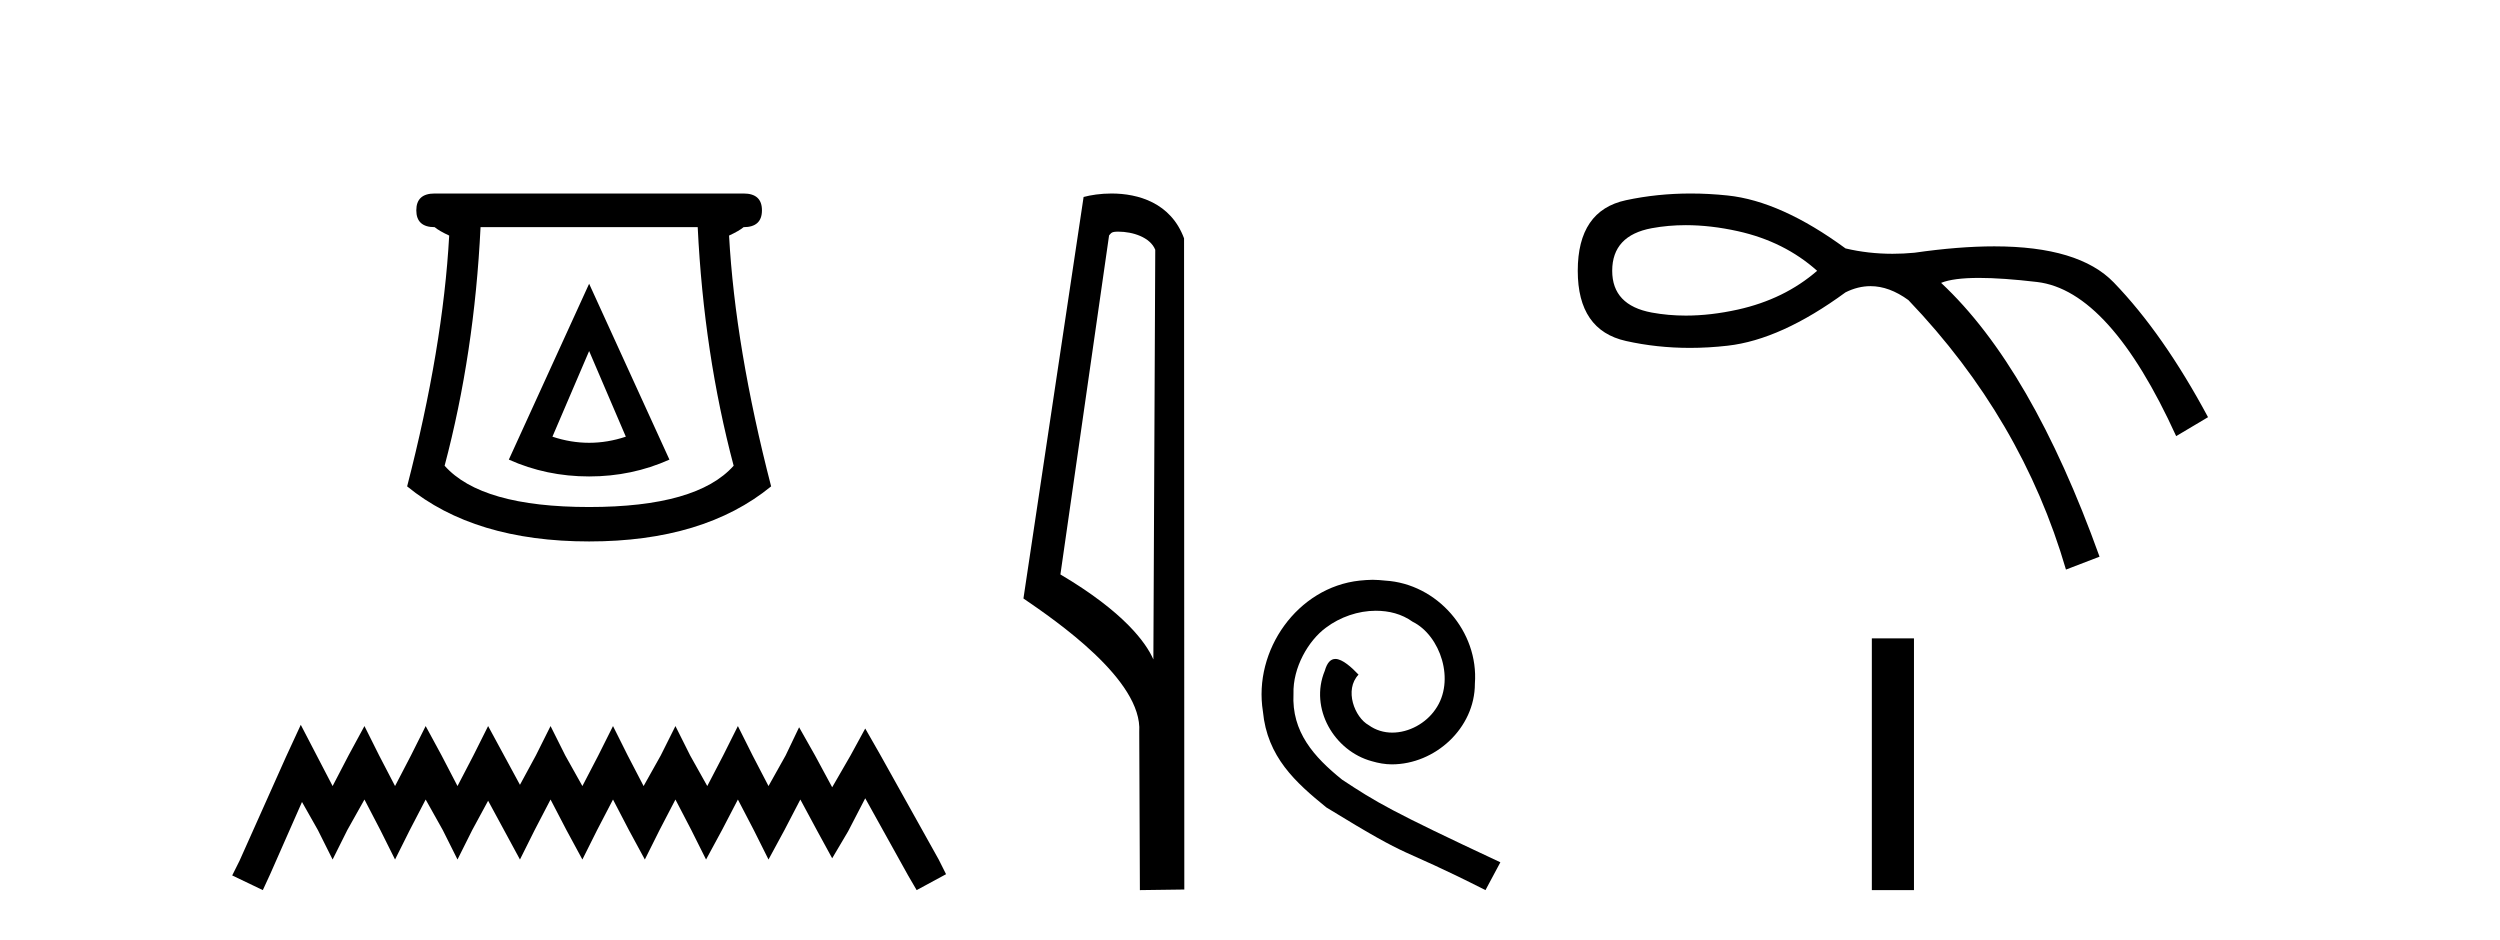 <?xml version='1.0' encoding='UTF-8' standalone='yes'?><svg xmlns='http://www.w3.org/2000/svg' xmlns:xlink='http://www.w3.org/1999/xlink' width='109.0' height='41.0' ><path d='M 25.686 15.305 L 27.286 19.039 Q 26.486 19.306 25.686 19.306 Q 24.886 19.306 24.086 19.039 L 25.686 15.305 ZM 25.686 12.371 L 22.185 20.039 Q 23.819 20.773 25.686 20.773 Q 27.553 20.773 29.187 20.039 L 25.686 12.371 ZM 30.42 9.904 Q 30.687 15.405 31.987 20.306 Q 30.387 22.106 25.686 22.106 Q 20.985 22.106 19.385 20.306 Q 20.685 15.405 20.952 9.904 ZM 18.951 8.437 Q 18.151 8.437 18.151 9.17 Q 18.151 9.904 18.951 9.904 Q 19.151 10.07 19.585 10.271 Q 19.318 15.138 17.751 21.206 Q 20.685 23.607 25.686 23.607 Q 30.687 23.607 33.621 21.206 Q 32.054 15.138 31.787 10.271 Q 32.221 10.07 32.421 9.904 Q 33.221 9.904 33.221 9.17 Q 33.221 8.437 32.421 8.437 Z' style='fill:#000000;stroke:none' /><path d='M 13.114 31.602 L 12.473 32.99 L 10.444 37.528 L 10.124 38.169 L 11.459 38.809 L 11.779 38.115 L 13.167 34.966 L 13.861 36.193 L 14.502 37.475 L 15.142 36.193 L 15.89 34.859 L 16.584 36.193 L 17.224 37.475 L 17.865 36.193 L 18.559 34.859 L 19.306 36.193 L 19.947 37.475 L 20.588 36.193 L 21.282 34.912 L 21.976 36.193 L 22.67 37.475 L 23.31 36.193 L 24.004 34.859 L 24.698 36.193 L 25.392 37.475 L 26.033 36.193 L 26.727 34.859 L 27.421 36.193 L 28.115 37.475 L 28.755 36.193 L 29.449 34.859 L 30.143 36.193 L 30.784 37.475 L 31.478 36.193 L 32.172 34.859 L 32.866 36.193 L 33.507 37.475 L 34.201 36.193 L 34.895 34.859 L 35.642 36.247 L 36.283 37.421 L 36.977 36.247 L 37.724 34.805 L 39.593 38.169 L 39.966 38.809 L 41.248 38.115 L 40.927 37.475 L 38.365 32.884 L 37.724 31.763 L 37.084 32.937 L 36.283 34.325 L 35.535 32.937 L 34.841 31.709 L 34.254 32.937 L 33.507 34.272 L 32.813 32.937 L 32.172 31.656 L 31.531 32.937 L 30.837 34.272 L 30.09 32.937 L 29.449 31.656 L 28.809 32.937 L 28.061 34.272 L 27.367 32.937 L 26.727 31.656 L 26.086 32.937 L 25.392 34.272 L 24.645 32.937 L 24.004 31.656 L 23.364 32.937 L 22.67 34.218 L 21.976 32.937 L 21.282 31.656 L 20.641 32.937 L 19.947 34.272 L 19.253 32.937 L 18.559 31.656 L 17.918 32.937 L 17.224 34.272 L 16.53 32.937 L 15.89 31.656 L 15.196 32.937 L 14.502 34.272 L 13.808 32.937 L 13.114 31.602 Z' style='fill:#000000;stroke:none' /><path d='M 48.757 10.1 C 49.382 10.1 50.147 10.34 50.369 10.89 L 50.287 28.751 L 50.287 28.751 C 49.971 28.034 49.029 26.699 46.234 25.046 L 48.356 10.263 C 48.456 10.157 48.453 10.1 48.757 10.1 ZM 50.287 28.751 L 50.287 28.751 C 50.287 28.751 50.287 28.751 50.287 28.751 L 50.287 28.751 L 50.287 28.751 ZM 48.46 8.437 C 47.982 8.437 47.551 8.505 47.245 8.588 L 44.622 26.094 C 46.01 27.044 49.823 29.648 49.671 31.91 L 49.699 38.809 L 51.636 38.783 L 51.625 10.393 C 51.049 8.837 49.618 8.437 48.46 8.437 Z' style='fill:#000000;stroke:none' /><path d='M 59.847 25.279 C 59.659 25.279 59.471 25.297 59.283 25.314 C 56.567 25.604 54.636 28.354 55.063 31.019 C 55.251 33.001 56.481 34.111 57.831 35.205 C 61.845 37.665 60.718 36.759 64.767 38.809 L 65.416 37.596 C 60.598 35.341 60.017 34.983 58.514 33.992 C 57.284 33.001 56.31 31.908 56.396 30.251 C 56.362 29.106 57.045 27.927 57.814 27.364 C 58.429 26.902 59.215 26.629 59.983 26.629 C 60.564 26.629 61.111 26.766 61.589 27.107 C 62.802 27.705 63.468 29.687 62.58 30.934 C 62.17 31.532 61.435 31.942 60.701 31.942 C 60.342 31.942 59.983 31.839 59.676 31.617 C 59.061 31.276 58.6 30.08 59.232 29.414 C 58.941 29.106 58.531 28.73 58.224 28.73 C 58.019 28.73 57.865 28.884 57.762 29.243 C 57.079 30.883 58.172 32.745 59.812 33.189 C 60.103 33.274 60.393 33.326 60.684 33.326 C 62.563 33.326 64.305 31.754 64.305 29.807 C 64.476 27.534 62.665 25.45 60.393 25.314 C 60.222 25.297 60.035 25.279 59.847 25.279 Z' style='fill:#000000;stroke:none' /><path d='M 73.503 9.817 Q 74.586 9.817 75.773 10.08 Q 77.8 10.531 79.227 11.807 Q 77.8 13.046 75.773 13.497 Q 74.586 13.76 73.503 13.76 Q 72.735 13.76 72.019 13.628 Q 70.292 13.309 70.292 11.807 Q 70.292 10.268 72.019 9.949 Q 72.735 9.817 73.503 9.817 ZM 73.715 8.437 Q 72.256 8.437 70.893 8.729 Q 68.79 9.179 68.79 11.807 Q 68.79 14.398 70.893 14.867 Q 72.24 15.168 73.68 15.168 Q 74.487 15.168 75.322 15.073 Q 77.65 14.81 80.465 12.746 Q 81.006 12.476 81.553 12.476 Q 82.372 12.476 83.206 13.084 Q 88.161 18.264 90.076 24.834 L 91.54 24.271 Q 88.574 16.012 84.632 12.333 Q 85.163 12.117 86.286 12.117 Q 87.307 12.117 88.818 12.295 Q 91.99 12.671 94.881 19.015 L 96.27 18.189 Q 94.318 14.548 92.159 12.314 Q 90.639 10.741 86.951 10.741 Q 85.401 10.741 83.469 11.019 Q 82.983 11.065 82.513 11.065 Q 81.453 11.065 80.465 10.831 Q 77.65 8.767 75.322 8.523 Q 74.505 8.437 73.715 8.437 Z' style='fill:#000000;stroke:none' /><path d='M 81.612 27.833 L 81.612 38.809 L 83.449 38.809 L 83.449 27.833 Z' style='fill:#000000;stroke:none' /></svg>